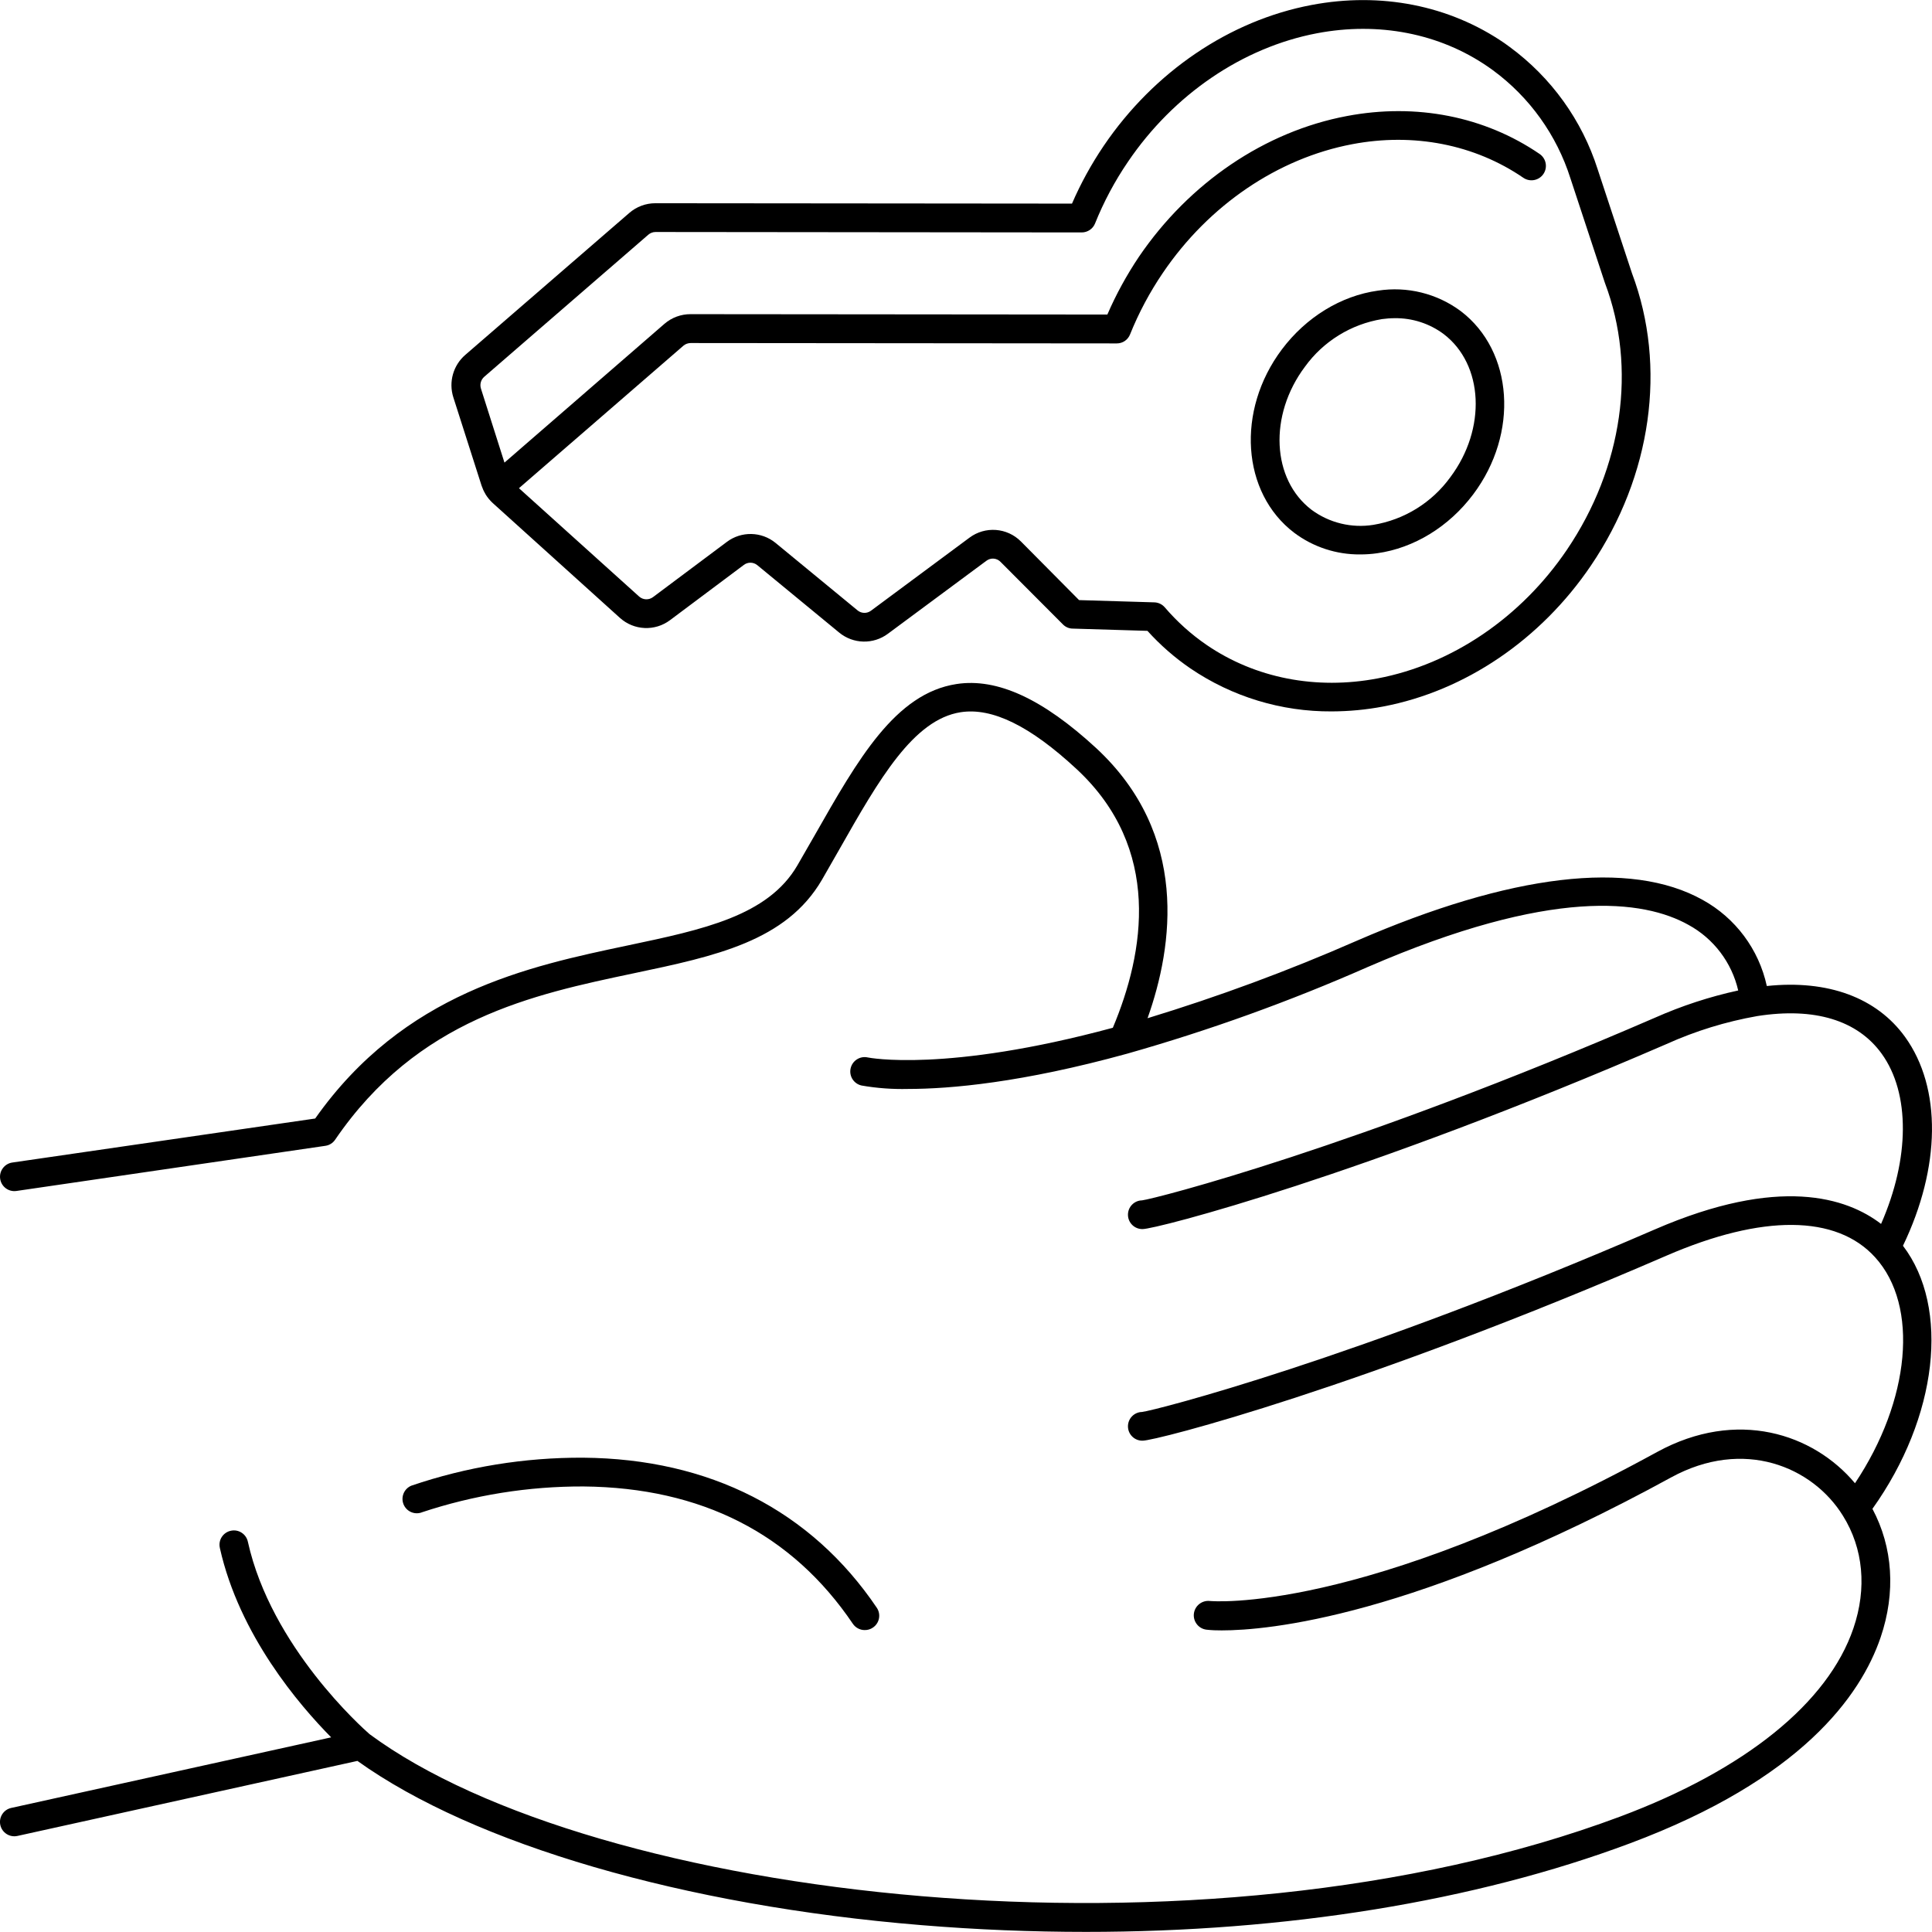 <?xml version="1.0" encoding="UTF-8"?> <svg xmlns="http://www.w3.org/2000/svg" width="36" height="36" viewBox="0 0 36 36" fill="none"><path d="M35.459 23.213C36.164 21.749 36.182 20.271 35.499 19.323C34.97 18.589 34.06 18.253 32.922 18.373C32.774 17.69 32.338 17.105 31.726 16.768C30.383 16.018 28.152 16.282 25.276 17.532C24.008 18.088 22.708 18.569 21.383 18.973C21.864 17.621 22.159 15.549 20.427 13.941C19.433 13.024 18.582 12.629 17.823 12.746C16.683 12.921 15.989 14.144 15.183 15.56C15.076 15.747 14.968 15.936 14.857 16.127C14.309 17.067 13.1 17.321 11.706 17.615C9.841 18.008 7.527 18.496 5.873 20.842L0.23 21.662C0.084 21.683 -0.018 21.819 0.003 21.965C0.024 22.112 0.16 22.213 0.306 22.192L6.061 21.351C6.136 21.341 6.202 21.299 6.244 21.238C7.781 18.985 9.924 18.533 11.813 18.135C13.335 17.815 14.649 17.537 15.316 16.393C15.428 16.2 15.537 16.009 15.644 15.82C16.381 14.521 17.02 13.407 17.902 13.271C18.489 13.181 19.195 13.527 20.059 14.329C21.657 15.812 21.327 17.747 20.736 19.151C17.623 19.992 16.185 19.708 16.169 19.704C16.024 19.672 15.882 19.764 15.85 19.908C15.818 20.052 15.909 20.195 16.054 20.227C16.339 20.277 16.629 20.298 16.919 20.291C17.704 20.291 19.043 20.174 21.002 19.634C22.532 19.2 24.03 18.66 25.485 18.019C28.92 16.529 30.631 16.769 31.461 17.233C31.931 17.489 32.269 17.934 32.389 18.456C31.856 18.572 31.337 18.742 30.839 18.963C25.244 21.387 21.528 22.336 21.28 22.367C21.132 22.37 21.015 22.492 21.018 22.64C21.021 22.788 21.143 22.905 21.291 22.902C21.548 22.902 25.385 21.909 31.051 19.455C31.591 19.211 32.16 19.036 32.744 18.933C33.81 18.766 34.611 19.01 35.062 19.634C35.597 20.375 35.584 21.593 35.051 22.806C34.41 22.314 33.149 21.906 30.839 22.907C25.244 25.33 21.528 26.28 21.28 26.31C21.132 26.313 21.015 26.435 21.018 26.583C21.021 26.731 21.143 26.848 21.291 26.845C21.548 26.845 25.385 25.852 31.051 23.398C32.839 22.623 34.221 22.634 34.94 23.428C35.764 24.334 35.593 26.099 34.565 27.638C33.787 26.711 32.364 26.244 30.879 27.055C25.341 30.085 22.576 29.835 22.544 29.832C22.396 29.816 22.263 29.922 22.246 30.07C22.23 30.217 22.336 30.351 22.484 30.367C22.577 30.377 22.671 30.381 22.765 30.38C23.613 30.38 26.363 30.14 31.136 27.531C32.49 26.79 33.773 27.328 34.34 28.243C34.722 28.854 34.789 29.597 34.536 30.34C34.063 31.731 32.517 32.978 30.187 33.85C22.378 36.768 11.06 35.397 6.887 32.314C6.762 32.205 5.053 30.687 4.619 28.73C4.589 28.585 4.447 28.492 4.303 28.523C4.158 28.553 4.065 28.694 4.096 28.839C4.096 28.842 4.097 28.844 4.097 28.846C4.46 30.47 5.578 31.773 6.171 32.373L0.21 33.688C0.066 33.719 -0.026 33.862 0.006 34.007C0.038 34.151 0.181 34.242 0.325 34.21L6.66 32.812C8.833 34.368 12.746 35.51 17.168 35.872C18.2 35.957 19.225 35.998 20.235 35.998C23.956 35.998 27.475 35.432 30.375 34.347C33.559 33.156 34.671 31.602 35.043 30.509C35.327 29.673 35.272 28.831 34.89 28.115C36.107 26.41 36.34 24.368 35.459 23.213Z" fill="black"></path><path d="M7.851 28.183C8.826 27.858 9.847 27.694 10.875 27.698C13.07 27.719 14.758 28.58 15.891 30.256C15.941 30.33 16.024 30.374 16.112 30.374C16.167 30.375 16.22 30.359 16.265 30.328C16.388 30.246 16.42 30.079 16.337 29.957C15.114 28.147 13.222 27.181 10.866 27.162C9.777 27.157 8.696 27.332 7.666 27.683C7.529 27.739 7.464 27.895 7.52 28.032C7.574 28.163 7.72 28.229 7.854 28.183H7.851Z" fill="black"></path><path d="M8.973 9.048C8.991 9.101 9.014 9.153 9.043 9.201C9.045 9.206 9.048 9.21 9.05 9.215C9.087 9.274 9.131 9.327 9.182 9.374L11.551 11.513C11.812 11.749 12.204 11.767 12.486 11.555L13.861 10.526C13.935 10.47 14.038 10.472 14.11 10.53L15.638 11.788C15.9 12.003 16.274 12.011 16.545 11.809L18.379 10.45C18.461 10.387 18.577 10.397 18.647 10.473L19.808 11.637C19.856 11.685 19.921 11.713 19.989 11.713L21.381 11.755C21.62 12.02 21.889 12.255 22.183 12.456C22.959 12.983 23.877 13.262 24.815 13.256C25.136 13.255 25.457 13.225 25.773 13.165C27.301 12.875 28.709 11.919 29.643 10.541C30.777 8.868 31.064 6.83 30.41 5.093L29.77 3.154C29.479 2.241 28.906 1.445 28.134 0.877L28.029 0.801C27.005 0.099 25.729 -0.152 24.438 0.093C22.91 0.382 21.502 1.338 20.567 2.716C20.337 3.056 20.138 3.417 19.975 3.794L12.211 3.787C12.033 3.787 11.861 3.851 11.726 3.968L8.67 6.613C8.444 6.808 8.357 7.119 8.447 7.403L8.973 9.048ZM9.024 7.02L12.081 4.373C12.118 4.341 12.165 4.323 12.215 4.323L20.157 4.331C20.266 4.331 20.365 4.264 20.405 4.163C20.567 3.76 20.772 3.375 21.017 3.016C21.867 1.761 23.155 0.883 24.539 0.62C25.685 0.402 26.821 0.62 27.727 1.244L27.82 1.31C28.501 1.811 29.006 2.515 29.262 3.321L29.903 5.265C29.905 5.269 29.906 5.272 29.907 5.276C30.502 6.852 30.237 8.708 29.198 10.243C28.344 11.504 27.058 12.378 25.671 12.641C24.525 12.859 23.389 12.637 22.483 12.017C22.194 11.819 21.932 11.583 21.704 11.317C21.655 11.26 21.584 11.226 21.509 11.224L20.107 11.182L19.024 10.09C18.766 9.83 18.356 9.8 18.063 10.02L16.229 11.38C16.155 11.435 16.052 11.433 15.981 11.375L14.452 10.117C14.19 9.902 13.814 9.894 13.543 10.098L12.167 11.127C12.09 11.184 11.983 11.18 11.911 11.117L9.67 9.097L12.734 6.442C12.771 6.41 12.819 6.393 12.868 6.392L20.809 6.399C20.919 6.4 21.017 6.333 21.057 6.231C21.219 5.828 21.424 5.444 21.668 5.085C22.523 3.824 23.808 2.95 25.196 2.687C26.342 2.469 27.478 2.692 28.384 3.312C28.506 3.396 28.673 3.366 28.758 3.244C28.842 3.122 28.812 2.955 28.69 2.87C27.665 2.169 26.39 1.917 25.098 2.162C23.57 2.449 22.162 3.405 21.224 4.782C20.995 5.123 20.797 5.484 20.634 5.861L12.87 5.854C12.69 5.853 12.516 5.917 12.38 6.035L9.4 8.62L8.963 7.245C8.936 7.164 8.96 7.075 9.024 7.02Z" fill="black"></path><path d="M27.22 5.798C26.777 5.468 26.22 5.331 25.674 5.416C24.987 5.511 24.336 5.911 23.885 6.512C23.031 7.65 23.135 9.182 24.115 9.927C24.469 10.193 24.902 10.335 25.345 10.331C25.451 10.331 25.556 10.324 25.661 10.309C26.348 10.213 26.999 9.814 27.45 9.213C28.306 8.075 28.199 6.543 27.22 5.798ZM27.024 8.893C26.681 9.366 26.166 9.685 25.589 9.78C25.185 9.844 24.772 9.744 24.442 9.502C23.694 8.934 23.638 7.737 24.316 6.833C24.658 6.36 25.174 6.041 25.751 5.946C25.83 5.935 25.91 5.929 25.991 5.929C26.318 5.925 26.638 6.029 26.9 6.224C27.645 6.792 27.702 7.989 27.024 8.893Z" fill="black"></path></svg> 